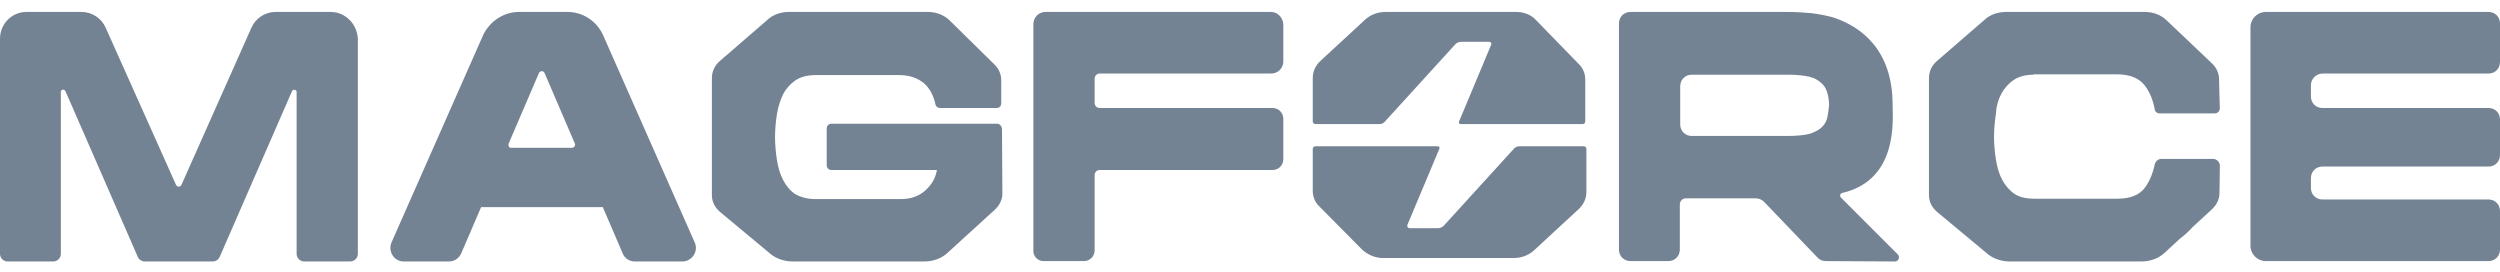 <svg xmlns="http://www.w3.org/2000/svg" width="156" height="17" viewBox="0 0 156 17" fill="none"><path d="M20.634 0.745H17.195C16.55 0.745 15.953 1.127 15.691 1.724L11.32 11.54C11.249 11.683 11.058 11.683 10.986 11.54L6.592 1.724C6.329 1.127 5.732 0.745 5.087 0.745H1.648C0.74 0.745 0 1.485 0 2.417V15.839C0 16.101 0.215 16.316 0.478 16.316H3.32C3.582 16.316 3.797 16.101 3.797 15.839V5.736C3.797 5.569 4.012 5.545 4.084 5.689L8.598 16.03C8.669 16.197 8.836 16.316 9.028 16.316H13.279C13.47 16.316 13.637 16.197 13.709 16.03L18.222 5.689C18.294 5.545 18.509 5.593 18.509 5.736V15.839C18.509 16.101 18.724 16.316 18.986 16.316H21.852C22.115 16.316 22.33 16.101 22.33 15.839V2.417C22.282 1.485 21.542 0.745 20.634 0.745Z" fill="#748394"></path><path d="M37.615 2.154C37.209 1.294 36.35 0.745 35.418 0.745H32.385C31.454 0.745 30.594 1.294 30.164 2.154L24.432 15.122C24.193 15.671 24.576 16.316 25.197 16.316H28.015C28.349 16.316 28.636 16.125 28.779 15.815L30.021 12.925H37.615L38.857 15.815C38.977 16.125 39.287 16.316 39.621 16.316H42.583C43.18 16.316 43.61 15.671 43.347 15.122L37.615 2.154ZM31.74 8.96L33.627 4.566C33.699 4.399 33.913 4.399 33.985 4.566L35.872 8.96C35.92 9.08 35.824 9.223 35.681 9.223H31.907C31.788 9.247 31.692 9.104 31.74 8.96Z" fill="#748394"></path><path d="M62.214 7.719H51.873C51.73 7.719 51.587 7.838 51.587 8.005V10.322C51.587 10.465 51.706 10.608 51.873 10.608H58.465C58.369 11.134 58.13 11.54 57.724 11.898C57.318 12.256 56.817 12.423 56.196 12.423H50.894C50.392 12.423 49.963 12.304 49.628 12.113C49.294 11.898 49.055 11.588 48.864 11.229C48.673 10.871 48.553 10.441 48.482 9.987C48.41 9.534 48.362 9.032 48.362 8.554C48.362 8.053 48.41 7.575 48.482 7.121C48.553 6.668 48.697 6.238 48.864 5.88C49.055 5.521 49.318 5.235 49.628 5.02C49.939 4.805 50.369 4.685 50.894 4.685H56.1C56.769 4.685 57.294 4.877 57.7 5.235C58.035 5.545 58.25 5.975 58.369 6.501C58.393 6.644 58.513 6.739 58.656 6.739H62.19C62.358 6.739 62.477 6.62 62.477 6.453C62.477 5.951 62.477 4.996 62.477 4.996C62.477 4.614 62.31 4.256 62.023 3.993L59.253 1.27C58.919 0.936 58.417 0.745 57.892 0.745H55.05H51.969H49.222C48.745 0.745 48.243 0.912 47.933 1.199L44.923 3.802C44.589 4.088 44.422 4.471 44.422 4.877V8.148C44.422 8.268 44.422 8.387 44.422 8.507C44.422 8.626 44.422 8.769 44.422 8.889V12.184C44.422 12.591 44.613 12.973 44.971 13.259L48.1 15.862C48.458 16.149 48.959 16.316 49.461 16.316H57.677C58.226 16.316 58.751 16.125 59.11 15.791L62.071 13.092C62.381 12.806 62.549 12.447 62.549 12.089L62.525 8.029C62.501 7.862 62.381 7.719 62.214 7.719Z" fill="#748394"></path><path d="M79.314 0.745H65.248C64.818 0.745 64.483 1.079 64.483 1.509V15.671C64.483 16.006 64.77 16.292 65.104 16.292H67.636C67.994 16.292 68.305 16.006 68.305 15.624V10.919C68.305 10.752 68.448 10.608 68.615 10.608H79.41C79.768 10.608 80.079 10.322 80.079 9.94V7.408C80.079 7.05 79.792 6.739 79.41 6.739H68.615C68.448 6.739 68.305 6.596 68.305 6.429V4.9C68.305 4.733 68.448 4.59 68.615 4.59H79.314C79.744 4.59 80.079 4.256 80.079 3.826V1.509C80.055 1.103 79.72 0.745 79.314 0.745Z" fill="#748394"></path><path d="M124.881 5.856C125.072 5.497 125.335 5.211 125.645 4.996C125.956 4.781 126.386 4.662 126.887 4.662V4.638H132.093C132.858 4.638 133.431 4.853 133.789 5.283C134.123 5.689 134.338 6.19 134.458 6.835C134.482 6.978 134.601 7.074 134.768 7.074H138.207C138.375 7.074 138.518 6.93 138.518 6.763C138.494 6.166 138.47 4.948 138.47 4.948C138.47 4.566 138.303 4.208 138.016 3.945L135.198 1.27C134.864 0.936 134.362 0.745 133.837 0.745H125.168C124.69 0.745 124.188 0.912 123.878 1.199L120.869 3.802C120.534 4.088 120.367 4.471 120.367 4.877V12.184C120.367 12.591 120.558 12.973 120.916 13.259L124.045 15.862C124.403 16.149 124.905 16.316 125.406 16.316H133.622C134.171 16.316 134.697 16.125 135.055 15.791L136.01 14.907C136.297 14.692 136.559 14.453 136.822 14.167L138.016 13.068C138.327 12.782 138.494 12.423 138.494 12.065C138.494 12.065 138.518 10.99 138.518 10.346C138.518 10.107 138.327 9.916 138.088 9.916H134.864C134.673 9.916 134.506 10.059 134.458 10.25C134.315 10.919 134.076 11.42 133.789 11.778C133.455 12.184 132.882 12.399 132.141 12.399H126.935C126.433 12.399 126.003 12.304 125.693 12.089C125.382 11.874 125.12 11.564 124.929 11.205C124.738 10.847 124.618 10.417 124.547 9.963C124.475 9.51 124.427 9.032 124.427 8.531C124.427 8.053 124.475 7.551 124.547 7.098C124.57 6.62 124.69 6.214 124.881 5.856Z" fill="#748394"></path><path d="M144.919 4.59H155.284C155.69 4.59 156 4.279 156 3.873V1.461C156 1.055 155.69 0.745 155.284 0.745H141.384C140.859 0.745 140.429 1.175 140.429 1.7V15.337C140.429 15.862 140.859 16.292 141.384 16.292H155.284C155.69 16.292 156 15.982 156 15.576V13.164C156 12.758 155.69 12.447 155.284 12.447H144.919C144.513 12.447 144.202 12.137 144.202 11.731V11.11C144.202 10.704 144.513 10.393 144.919 10.393H155.284C155.69 10.393 156 10.083 156 9.677V7.456C156 7.05 155.69 6.739 155.284 6.739H144.919C144.513 6.739 144.202 6.429 144.202 6.023V5.306C144.202 4.924 144.536 4.59 144.919 4.59Z" fill="#748394"></path><path d="M89.726 14.238H87.958C87.863 14.238 87.791 14.143 87.815 14.047L89.821 9.271C89.845 9.199 89.797 9.128 89.726 9.128H82.083C81.988 9.128 81.916 9.199 81.916 9.295V11.898C81.916 12.28 82.059 12.638 82.346 12.901L84.997 15.576C85.331 15.886 85.809 16.101 86.287 16.101H94.454C94.932 16.101 95.362 15.934 95.696 15.648L98.514 13.044C98.825 12.758 98.992 12.376 98.992 11.97V9.295C98.992 9.199 98.92 9.128 98.825 9.128H94.812C94.669 9.128 94.55 9.175 94.454 9.295L90.06 14.119C89.964 14.191 89.845 14.238 89.726 14.238Z" fill="#748394"></path><path d="M91.182 2.608H92.926C93.021 2.608 93.093 2.703 93.045 2.799L91.039 7.599C91.015 7.671 91.063 7.742 91.135 7.742H98.753C98.849 7.742 98.92 7.671 98.92 7.575V4.972C98.92 4.59 98.777 4.232 98.49 3.969L95.863 1.27C95.577 0.936 95.099 0.745 94.621 0.745H86.454C85.976 0.745 85.546 0.912 85.212 1.199L82.394 3.802C82.083 4.088 81.916 4.471 81.916 4.877V7.575C81.916 7.671 81.988 7.742 82.083 7.742H86.095C86.215 7.742 86.31 7.695 86.406 7.599L90.824 2.751C90.92 2.655 91.063 2.608 91.182 2.608Z" fill="#748394"></path><path d="M118.099 6.548C118.099 3.085 116.117 1.676 114.445 1.103C114.374 1.079 114.278 1.055 114.183 1.031C113.681 0.912 113.18 0.817 112.654 0.793C112.153 0.745 111.675 0.745 111.269 0.745H101.74C101.334 0.745 101.023 1.055 101.023 1.461V15.576C101.023 15.982 101.334 16.292 101.74 16.292H104.104C104.51 16.292 104.821 15.982 104.821 15.576V12.758C104.821 12.543 104.988 12.376 105.203 12.376H109.549C109.741 12.376 109.932 12.447 110.075 12.591L113.418 16.077C113.562 16.221 113.729 16.292 113.944 16.292L118.243 16.316C118.458 16.316 118.577 16.053 118.434 15.886L114.875 12.328C114.78 12.232 114.827 12.089 114.947 12.041C118.481 11.229 118.099 7.432 118.099 6.548ZM114.015 7.384C113.944 7.623 113.824 7.814 113.633 7.981C113.442 8.148 113.18 8.268 112.869 8.363C112.535 8.435 112.129 8.483 111.603 8.483H105.561C105.155 8.483 104.845 8.172 104.845 7.766V5.378C104.845 4.972 105.155 4.662 105.561 4.662H111.603C112.105 4.662 112.535 4.709 112.869 4.781C113.203 4.853 113.442 4.996 113.633 5.163C113.824 5.33 113.944 5.521 114.015 5.76C114.087 5.999 114.135 6.262 114.135 6.572C114.111 6.859 114.063 7.145 114.015 7.384Z" fill="#748394"></path></svg>